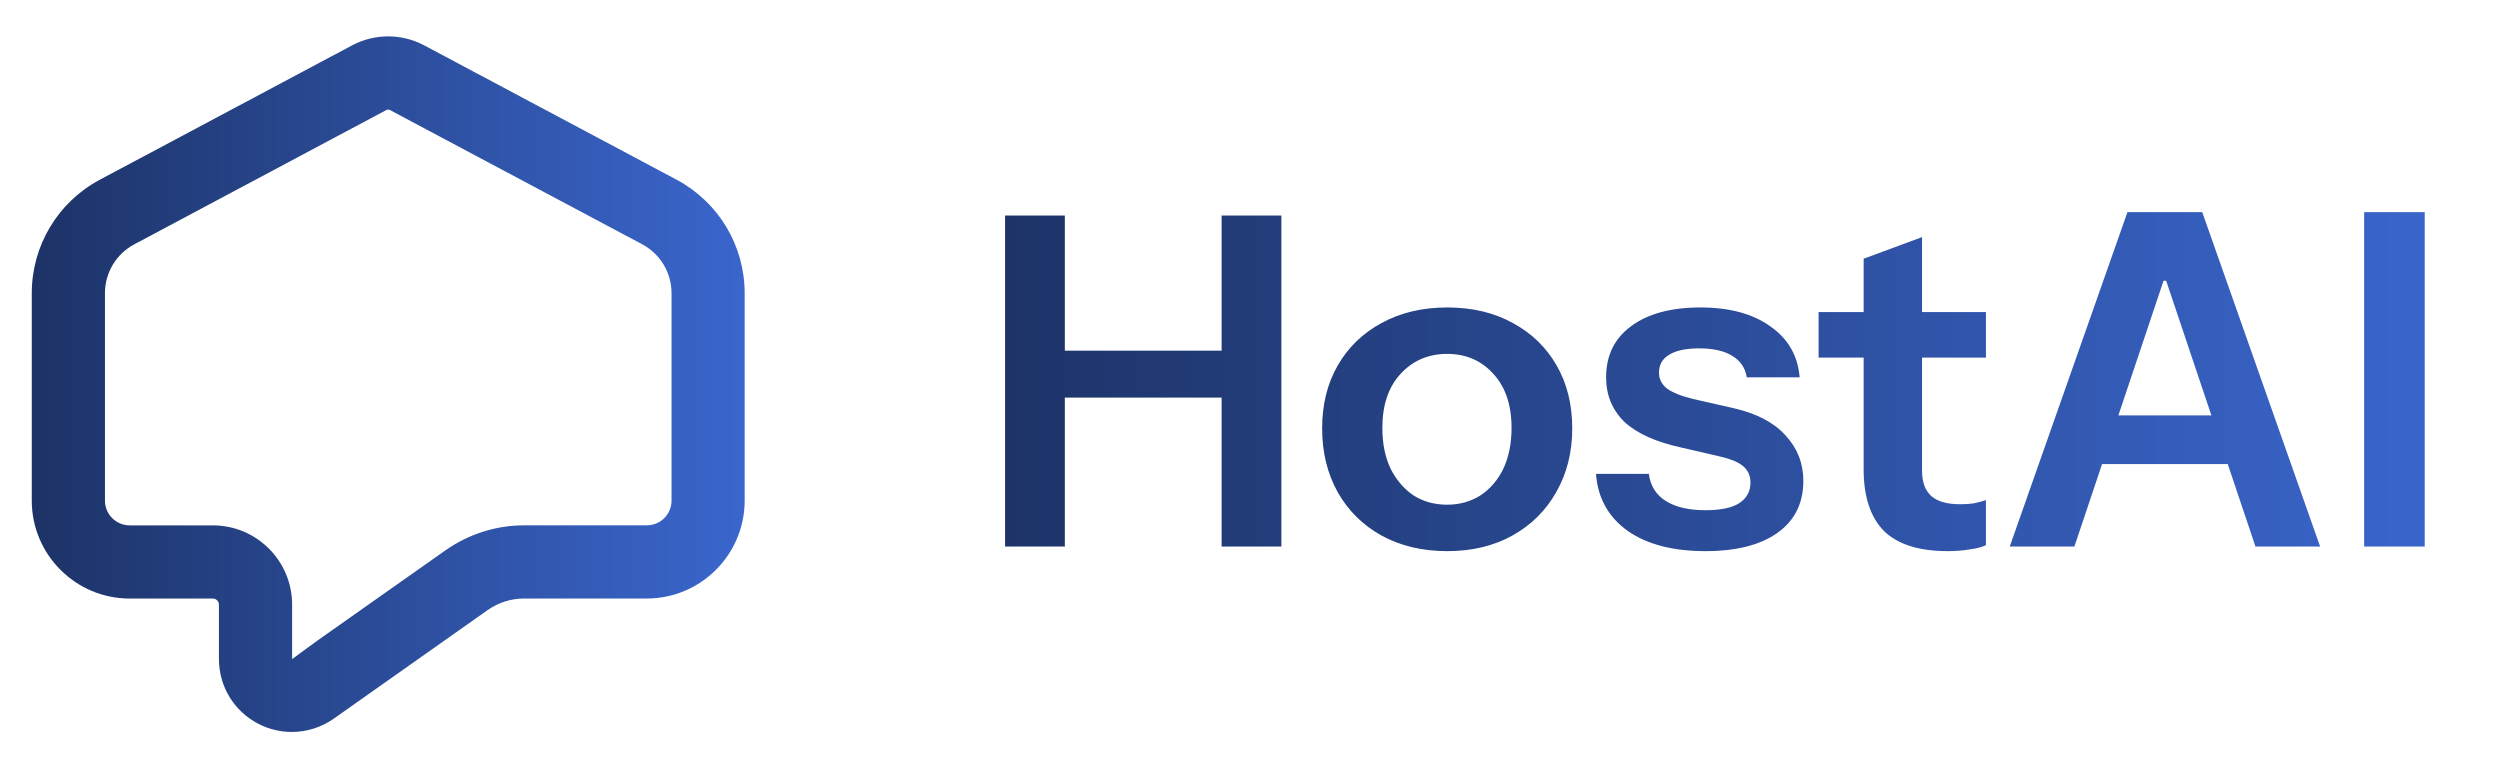 <?xml version="1.0" encoding="UTF-8"?> <svg xmlns="http://www.w3.org/2000/svg" width="522" height="161" viewBox="0 0 522 161" fill="none"><g clip-path="url(#clip0_1_57)"><path d="M60.938 152.835C58.544 152.835 56.144 152.268 53.928 151.121C48.858 148.494 45.714 143.318 45.714 137.618V126.238C45.714 125.558 45.133 124.978 44.453 124.978H27.076C15.803 124.978 6.633 115.808 6.633 104.535V61.219C6.633 51.278 12.085 42.192 20.859 37.519L73.493 9.485C78.216 6.971 83.867 6.964 88.597 9.485L141.252 37.512C150.033 42.192 155.485 51.27 155.485 61.219V104.528C155.485 115.801 146.315 124.971 135.042 124.971H109.415C106.717 124.971 104.09 125.806 101.817 127.385L69.712 150.038C67.077 151.893 64.004 152.835 60.924 152.835H60.938ZM81.041 22.882C80.914 22.882 80.786 22.91 80.673 22.974L28.046 51.008C24.265 53.019 21.914 56.935 21.914 61.219V104.535C21.914 107.381 24.229 109.697 27.076 109.697H44.453C53.574 109.697 60.995 117.118 60.995 126.238V137.618L66.277 133.751L93.072 114.866C97.958 111.474 103.602 109.69 109.429 109.69H135.056C137.903 109.69 140.218 107.374 140.218 104.528V61.219C140.218 56.935 137.867 53.019 134.079 51.001L81.417 22.974C81.296 22.91 81.169 22.882 81.041 22.882Z" fill="url(#paint0_linear_1_57)"></path></g><path d="M209.858 114.117V44.997H222.338V114.117H209.858ZM255.074 114.117V44.997H267.554V114.117H255.074ZM215.81 73.221H260.738V83.013H215.81V73.221ZM302.173 115.077C296.989 115.077 292.413 113.989 288.445 111.813C284.541 109.637 281.501 106.629 279.325 102.789C277.149 98.885 276.061 94.437 276.061 89.445C276.061 84.453 277.149 80.069 279.325 76.293C281.501 72.517 284.541 69.573 288.445 67.461C292.413 65.285 296.989 64.197 302.173 64.197C307.421 64.197 311.997 65.285 315.901 67.461C319.805 69.573 322.845 72.517 325.021 76.293C327.197 80.069 328.285 84.453 328.285 89.445C328.285 94.437 327.165 98.885 324.925 102.789C322.749 106.629 319.709 109.637 315.805 111.813C311.901 113.989 307.357 115.077 302.173 115.077ZM302.173 105.381C304.733 105.381 307.037 104.741 309.085 103.461C311.133 102.117 312.733 100.261 313.885 97.893C315.037 95.461 315.613 92.613 315.613 89.349C315.613 84.549 314.333 80.773 311.773 78.021C309.277 75.269 306.077 73.893 302.173 73.893C298.269 73.893 295.037 75.269 292.477 78.021C289.917 80.773 288.637 84.549 288.637 89.349C288.637 92.613 289.213 95.461 290.365 97.893C291.581 100.261 293.181 102.117 295.165 103.461C297.213 104.741 299.549 105.381 302.173 105.381ZM356.09 115.077C349.306 115.077 343.898 113.669 339.866 110.853C335.834 107.973 333.626 104.005 333.242 98.949H344.282C344.602 101.445 345.786 103.333 347.834 104.613C349.882 105.893 352.634 106.533 356.09 106.533C359.226 106.533 361.562 106.053 363.098 105.093C364.698 104.069 365.498 102.629 365.498 100.773C365.498 99.429 365.05 98.341 364.154 97.509C363.258 96.613 361.562 95.877 359.066 95.301L351.194 93.477C345.818 92.325 341.818 90.533 339.194 88.101C336.634 85.605 335.354 82.501 335.354 78.789C335.354 74.245 337.082 70.693 340.538 68.133C344.058 65.509 348.89 64.197 355.034 64.197C361.114 64.197 365.978 65.509 369.626 68.133C373.338 70.693 375.386 74.245 375.77 78.789H364.73C364.41 76.805 363.386 75.301 361.658 74.277C359.994 73.253 357.69 72.741 354.746 72.741C351.994 72.741 349.914 73.189 348.506 74.085C347.098 74.917 346.394 76.165 346.394 77.829C346.394 79.109 346.938 80.197 348.026 81.093C349.114 81.925 350.938 82.661 353.498 83.301L361.946 85.221C366.746 86.309 370.362 88.197 372.794 90.885C375.29 93.573 376.538 96.741 376.538 100.389C376.538 105.061 374.746 108.677 371.162 111.237C367.578 113.797 362.554 115.077 356.09 115.077ZM406.697 115.077C400.681 115.077 396.233 113.669 393.353 110.853C390.537 107.973 389.129 103.685 389.129 97.989V54.021L401.321 49.509V98.277C401.321 100.645 401.961 102.405 403.241 103.557C404.521 104.709 406.537 105.285 409.289 105.285C410.377 105.285 411.337 105.221 412.169 105.093C413.065 104.901 413.897 104.677 414.665 104.421V113.829C413.897 114.213 412.809 114.501 411.401 114.693C409.993 114.949 408.425 115.077 406.697 115.077ZM379.721 74.661V65.157H414.665V74.661H379.721ZM433.134 114.117H419.634L444.213 44.299H459.827L484.44 114.117H470.94L452.293 58.617H451.747L433.134 114.117ZM433.577 86.742H470.395V96.901H433.577V86.742ZM506.284 44.299V114.117H493.636V44.299H506.284Z" fill="url(#paint1_linear_1_57)"></path><defs><linearGradient id="paint0_linear_1_57" x1="6.633" y1="80.216" x2="155.485" y2="80.216" gradientUnits="userSpaceOnUse"><stop stop-color="#1D3367"></stop><stop offset="1" stop-color="#3A66CD"></stop></linearGradient><linearGradient id="paint1_linear_1_57" x1="203.906" y1="79.617" x2="513.906" y2="79.617" gradientUnits="userSpaceOnUse"><stop stop-color="#1D3367"></stop><stop offset="1" stop-color="#3A66CD"></stop></linearGradient><clipPath id="clip0_1_57"><rect width="149.745" height="146.098" fill="white" transform="translate(6.141 7.172)"></rect></clipPath></defs></svg> 